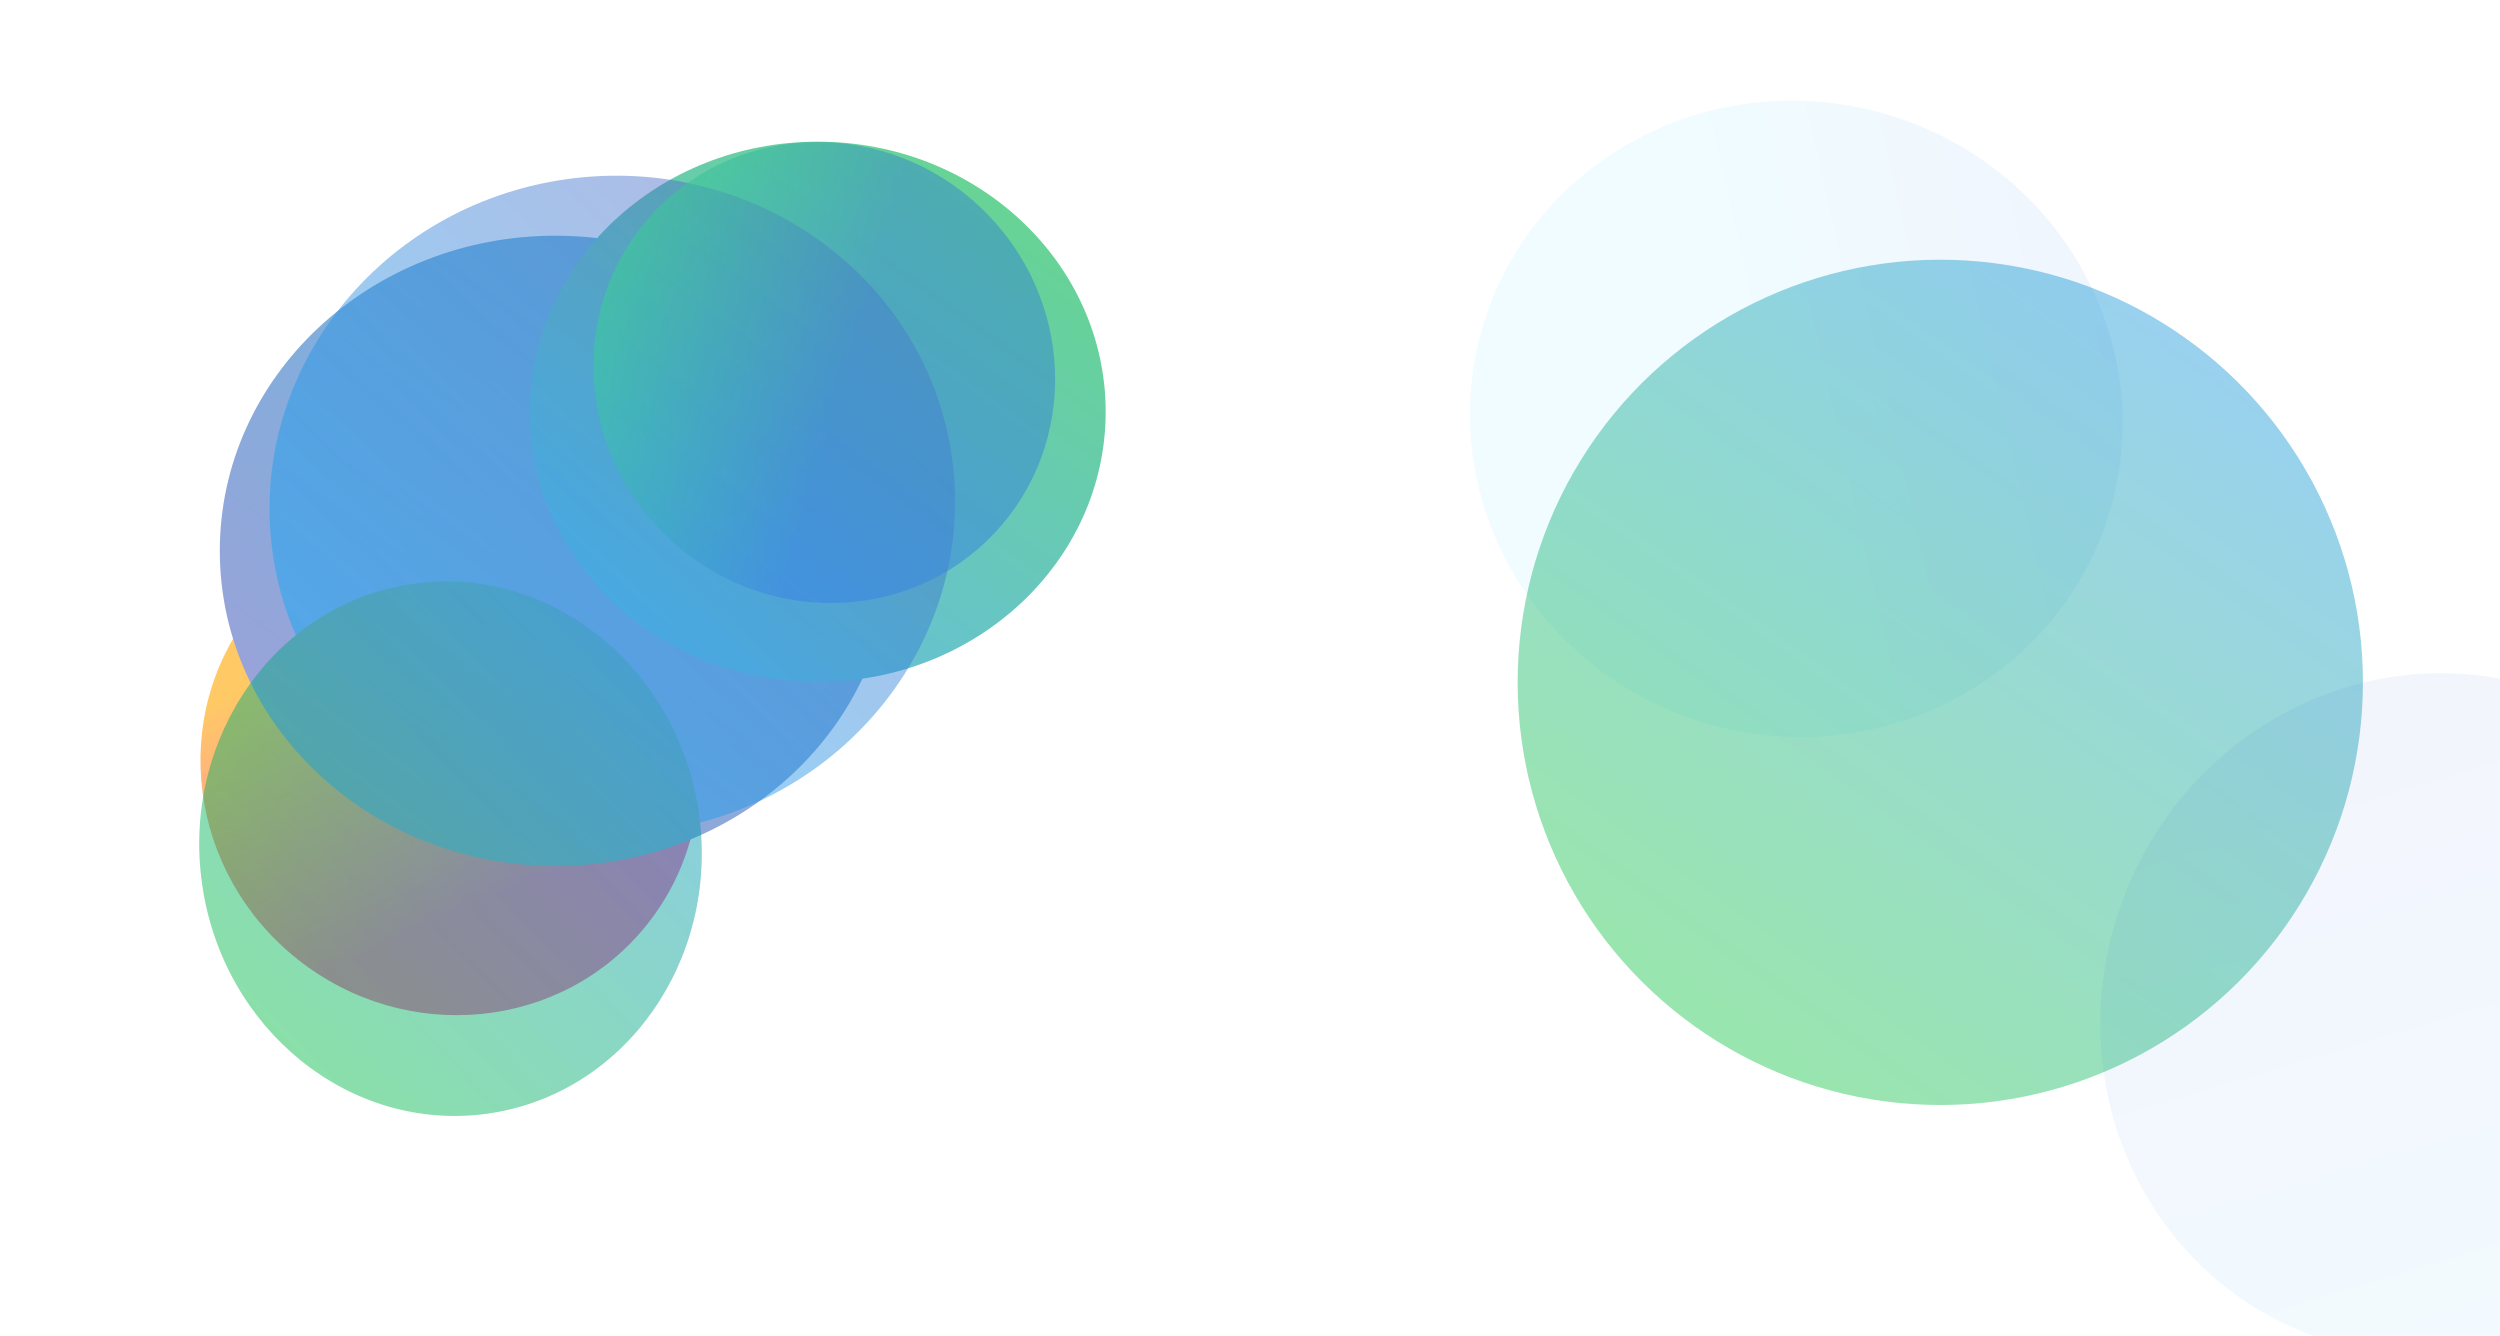 <?xml version="1.0" encoding="UTF-8"?> <svg xmlns="http://www.w3.org/2000/svg" width="1888" height="1009" viewBox="0 0 1888 1009" fill="none"> <g filter="url(#filter0_f_554_4)"> <ellipse rx="239.672" ry="246.679" transform="matrix(-0.249 0.969 0.969 0.249 1356.58 316.289)" fill="url(#paint0_linear_554_4)" fill-opacity="0.06"></ellipse> <g filter="url(#filter1_f_554_4)"> <circle cx="1465.31" cy="515.316" r="319.177" transform="rotate(-144.441 1465.31 515.316)" fill="url(#paint1_linear_554_4)" fill-opacity="0.4"></circle> </g> <ellipse rx="248.441" ry="258.919" transform="matrix(0.925 0.379 0.379 -0.925 1836.04 765.778)" fill="url(#paint2_linear_554_4)" fill-opacity="0.05"></ellipse> <g opacity="0.6"> <ellipse cx="339.728" cy="579.548" rx="185" ry="190.409" transform="rotate(128.489 339.728 579.548)" fill="url(#paint3_linear_554_4)"></ellipse> <ellipse cx="419.5" cy="416" rx="253.5" ry="238" fill="url(#paint4_linear_554_4)"></ellipse> <ellipse cx="617.498" cy="311" rx="217.5" ry="204" fill="url(#paint5_linear_554_4)"></ellipse> </g> <g opacity="0.46"> <ellipse rx="248.441" ry="258.919" transform="matrix(0.137 0.991 0.991 -0.137 462.414 381.463)" fill="url(#paint6_linear_554_4)"></ellipse> <ellipse rx="201.962" ry="189.426" transform="matrix(0.137 0.991 0.991 -0.137 340.227 640.931)" fill="url(#paint7_linear_554_4)"></ellipse> <ellipse rx="171.783" ry="176.806" transform="matrix(0.69 -0.723 -0.723 -0.69 622.506 281.34)" fill="url(#paint8_linear_554_4)" fill-opacity="0.55"></ellipse> </g> </g> <defs> <filter id="filter0_f_554_4" x="0.535" y="-73.88" width="2235.55" height="1247.17" filterUnits="userSpaceOnUse" color-interpolation-filters="sRGB"> <feFlood flood-opacity="0" result="BackgroundImageFix"></feFlood> <feBlend mode="normal" in="SourceGraphic" in2="BackgroundImageFix" result="shape"></feBlend> <feGaussianBlur stdDeviation="75" result="effect1_foregroundBlur_554_4"></feGaussianBlur> </filter> <filter id="filter1_f_554_4" x="741.105" y="-208.885" width="1448.4" height="1448.4" filterUnits="userSpaceOnUse" color-interpolation-filters="sRGB"> <feFlood flood-opacity="0" result="BackgroundImageFix"></feFlood> <feBlend mode="normal" in="SourceGraphic" in2="BackgroundImageFix" result="shape"></feBlend> <feGaussianBlur stdDeviation="202.5" result="effect1_foregroundBlur_554_4"></feGaussianBlur> </filter> <linearGradient id="paint0_linear_554_4" x1="219.198" y1="407.335" x2="349.696" y2="153.923" gradientUnits="userSpaceOnUse"> <stop stop-color="#0151EC"></stop> <stop offset="1" stop-color="#00C4F4"></stop> </linearGradient> <linearGradient id="paint1_linear_554_4" x1="1465.31" y1="196.139" x2="1465.31" y2="834.493" gradientUnits="userSpaceOnUse"> <stop offset="0.036" stop-color="#00BD37"></stop> <stop offset="1" stop-color="#008CD6"></stop> <stop offset="1" stop-color="#FF1390"></stop> <stop offset="1" stop-color="#FFA500"></stop> </linearGradient> <linearGradient id="paint2_linear_554_4" x1="124.679" y1="474.005" x2="497.726" y2="12.227" gradientUnits="userSpaceOnUse"> <stop stop-color="#0F2ADC"></stop> <stop offset="1" stop-color="#00B2FF"></stop> </linearGradient> <linearGradient id="paint3_linear_554_4" x1="323.925" y1="703.557" x2="424.655" y2="507.951" gradientUnits="userSpaceOnUse"> <stop stop-color="#FFA500"></stop> <stop offset="1" stop-color="#FF1390"></stop> </linearGradient> <linearGradient id="paint4_linear_554_4" x1="293.218" y1="613.709" x2="626.966" y2="155.112" gradientUnits="userSpaceOnUse"> <stop stop-color="#5664BF"></stop> <stop offset="1" stop-color="#018FCC"></stop> </linearGradient> <linearGradient id="paint5_linear_554_4" x1="509.149" y1="480.465" x2="795.133" y2="87.113" gradientUnits="userSpaceOnUse"> <stop stop-color="#0191C8"></stop> <stop offset="1" stop-color="#01BD37"></stop> </linearGradient> <linearGradient id="paint6_linear_554_4" x1="124.679" y1="474.005" x2="497.726" y2="12.227" gradientUnits="userSpaceOnUse"> <stop stop-color="#5664BF"></stop> <stop offset="1" stop-color="#00B2FF"></stop> </linearGradient> <linearGradient id="paint7_linear_554_4" x1="101.353" y1="346.784" x2="366.906" y2="-18.466" gradientUnits="userSpaceOnUse"> <stop stop-color="#0191C8"></stop> <stop offset="1" stop-color="#01BD37"></stop> </linearGradient> <linearGradient id="paint8_linear_554_4" x1="157.109" y1="291.955" x2="250.643" y2="110.324" gradientUnits="userSpaceOnUse"> <stop stop-color="#01E557"></stop> <stop offset="1" stop-color="#023AFF"></stop> </linearGradient> </defs> </svg> 